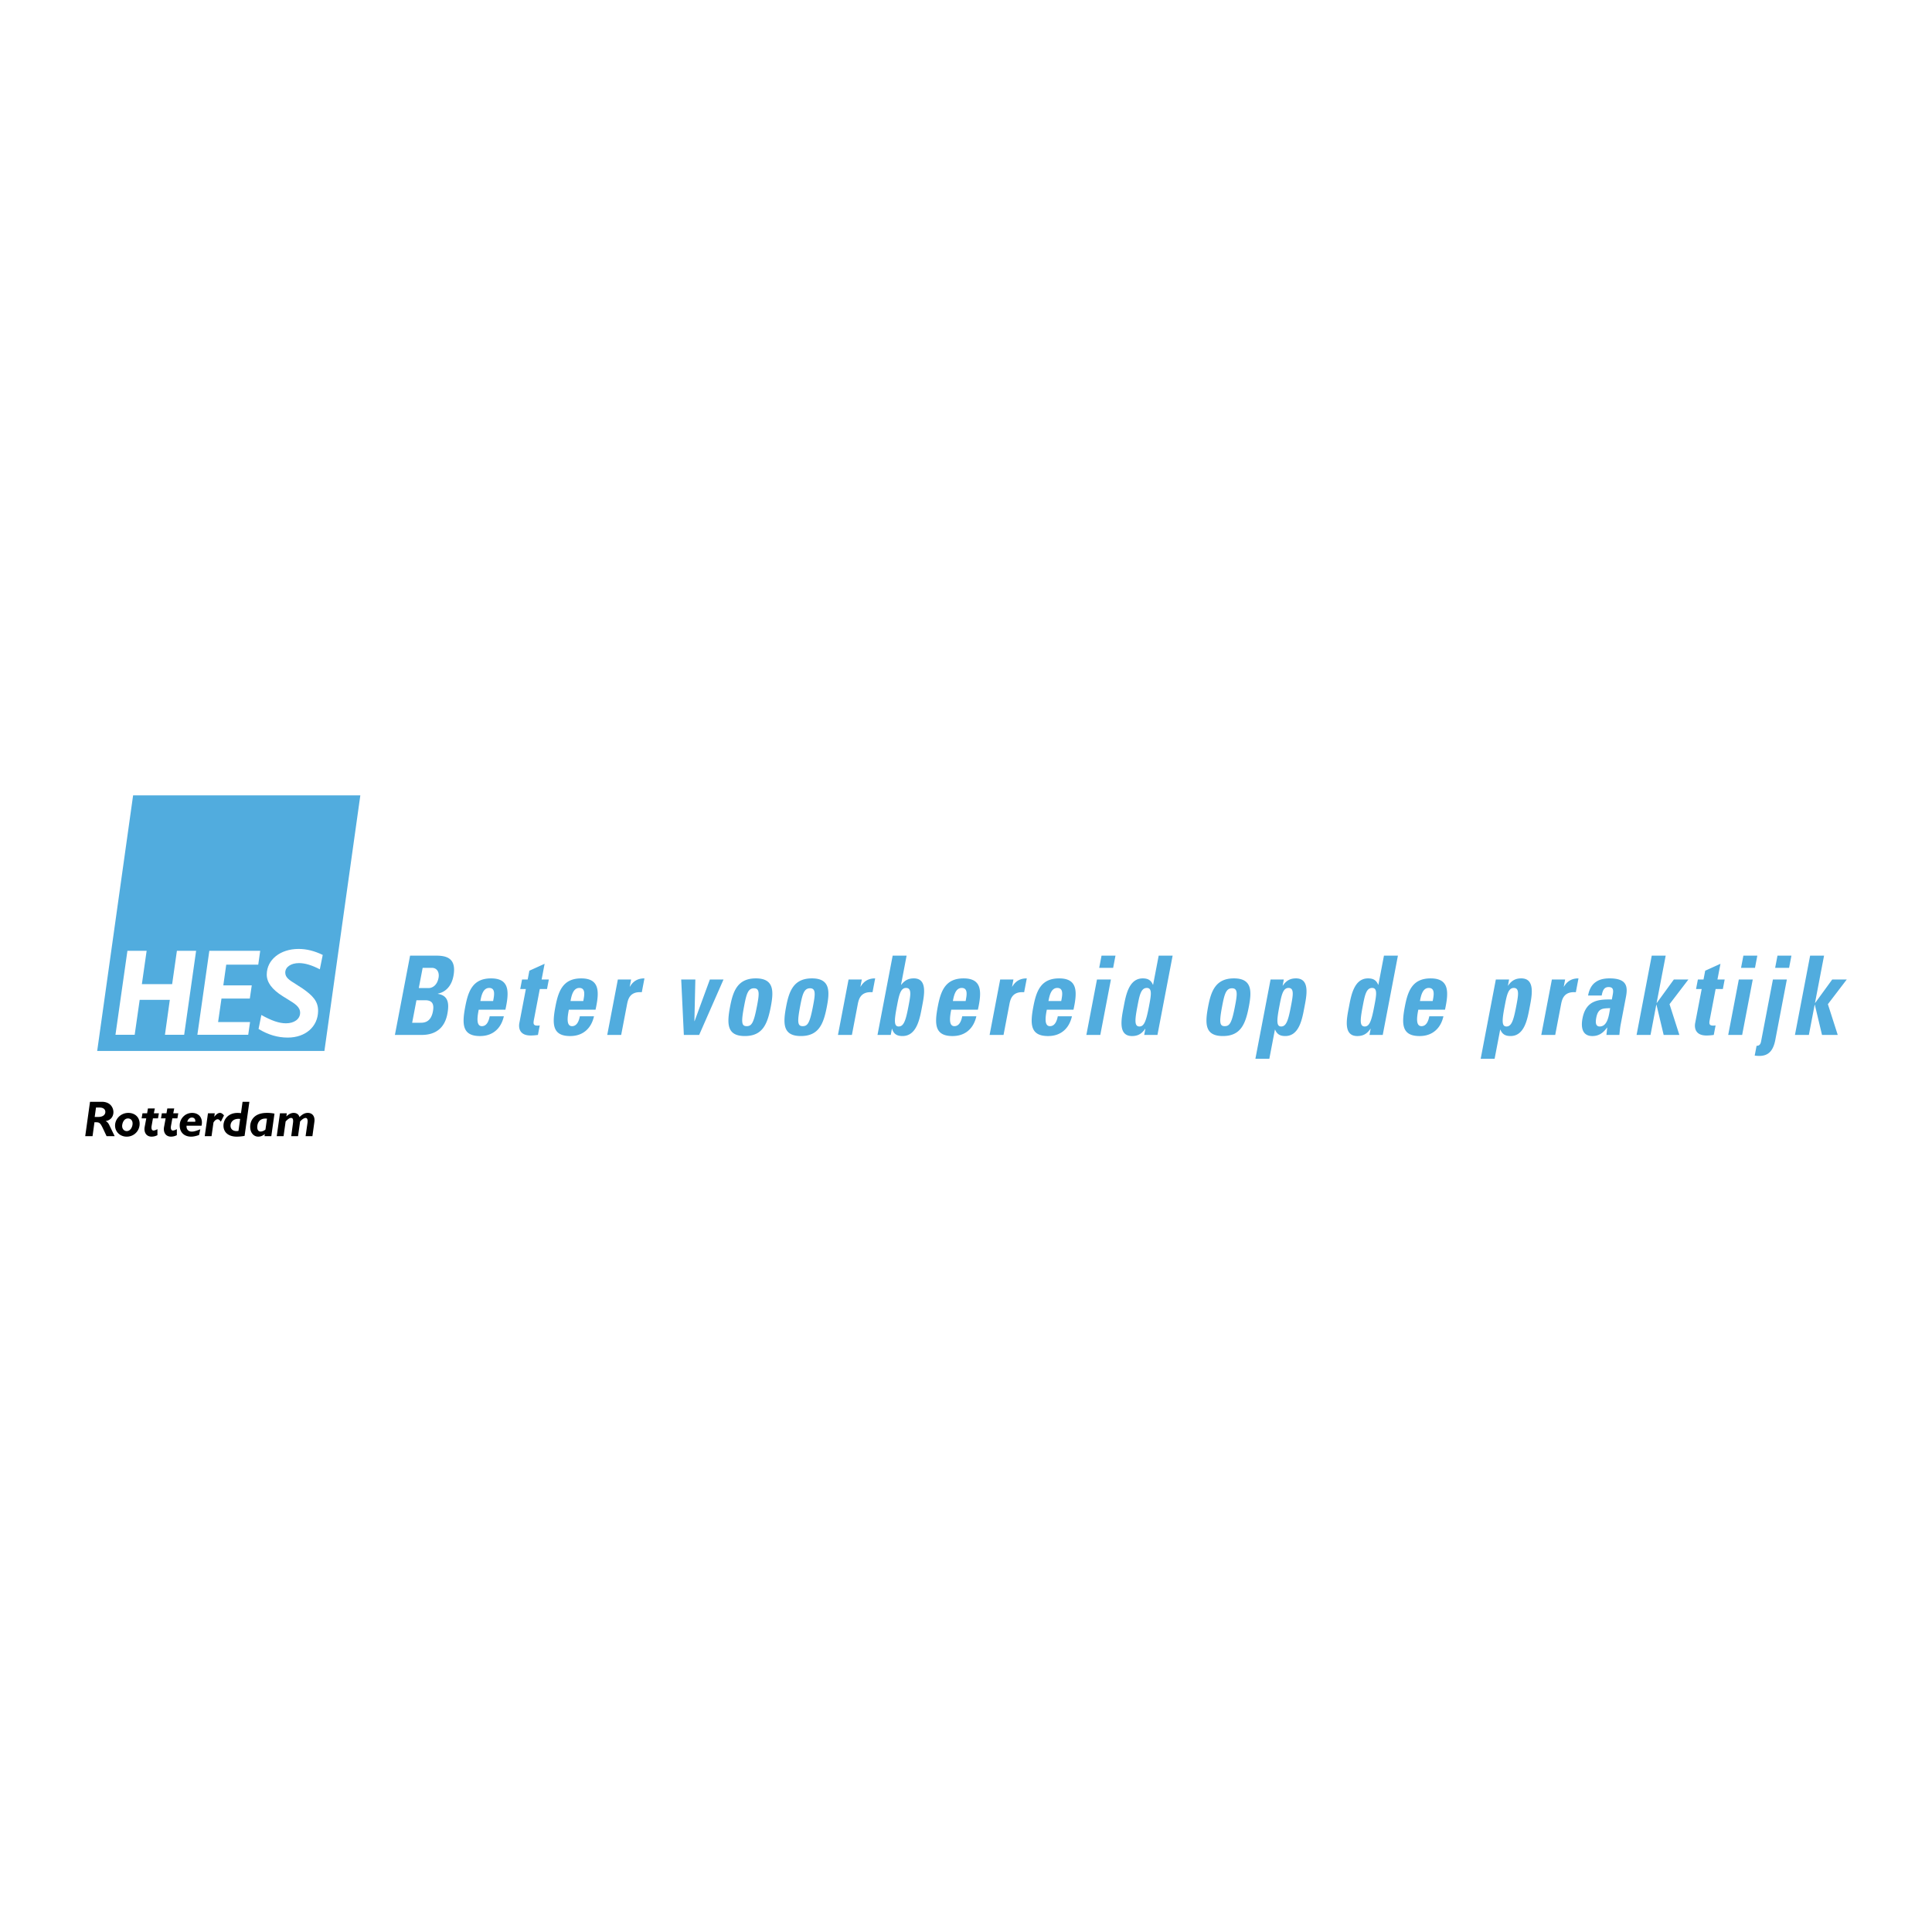 <svg xmlns="http://www.w3.org/2000/svg" width="2500" height="2500" viewBox="0 0 192.756 192.756"><g fill-rule="evenodd" clip-rule="evenodd"><path fill="#fff" d="M0 0h192.756v192.756H0V0z"/><path fill="#51acde" d="M32.366 104.856l3.584-25.502H13.28l-3.584 25.502h22.67z"/><path d="M9.578 110.5h.357c.363 0 .575.167.575.438 0 .252-.206.499-.7.499h-.362l.13-.937zm-.597-.573l-.478 3.431h.73l.191-1.388h.155c.357 0 .438.075.73.694l.326.693h.805l-.527-1.09c-.096-.193-.176-.322-.362-.403v-.012c.523-.095.765-.478.765-.895 0-.422-.287-1.031-1.158-1.031H8.981v.001zM13.228 112.091c0 .316-.196.759-.589.759-.201 0-.452-.161-.452-.507 0-.231.141-.756.583-.756.276 0 .458.201.458.504zm.703.02c0-.656-.478-1.077-1.132-1.077-.725 0-1.318.574-1.318 1.267 0 .62.503 1.102 1.152 1.102a1.275 1.275 0 0 0 1.298-1.292zM15.35 111.073h.503l-.09.505h-.504l-.13.737c-.045.257-.005.479.186.479.091 0 .192-.034.393-.135v.597a1.24 1.24 0 0 1-.583.146c-.564 0-.78-.478-.694-.955l.162-.869h-.464l.087-.505h.463l.08-.483h.688l-.097.483zM17.286 111.073h.502l-.09.505h-.503l-.132.737c-.044.257-.005.479.188.479.09 0 .19-.034.393-.135v.597a1.248 1.248 0 0 1-.585.146c-.563 0-.779-.478-.693-.955l.161-.869h-.464l.086-.505h.461l.082-.483h.69l-.096.483zM18.679 111.918c.101-.286.252-.418.473-.418.231 0 .367.173.327.418h-.8zm1.429.394c.162-.729-.227-1.277-.94-1.277-.689 0-1.239.56-1.239 1.257 0 .676.444 1.111 1.139 1.111.235 0 .513-.06.794-.165l.12-.569c-.372.151-.634.232-.845.232-.327 0-.558-.217-.523-.589h1.494zM21.379 111.401l.009.009c.212-.262.387-.376.554-.376.136 0 .251.07.407.251l-.316.63c-.117-.172-.212-.247-.323-.247-.161 0-.337.182-.413.332l-.191 1.357h-.679l.322-2.284h.679l-.049.328zM23.793 112.825a.826.826 0 0 1-.186.024c-.377 0-.608-.206-.608-.538 0-.379.311-.755.961-.674l-.167 1.188zm1.088-2.898h-.68l-.156 1.132c-.095-.01-.216-.024-.332-.024-.956 0-1.418.653-1.418 1.271 0 .676.512 1.097 1.322 1.097.252 0 .493-.024.785-.075l.479-3.401zM26.485 112.694a.78.78 0 0 1-.488.2c-.206 0-.331-.161-.331-.437 0-.282.125-.937.971-.85l-.152 1.087zm.9-1.586a3.479 3.479 0 0 0-.768-.074c-1.233 0-1.656.724-1.656 1.389 0 .573.337.979.8.979.236 0 .438-.078.659-.256l-.03.211h.679l.316-2.249zM28.572 111.366l.011.009c.22-.21.452-.341.714-.341.302 0 .518.156.578.418.322-.307.554-.418.831-.418.498 0 .734.389.659.905l-.196 1.418h-.68l.188-1.312c.045-.323-.017-.508-.182-.508-.151 0-.363.136-.554.357l-.206 1.463h-.679l.175-1.309c.046-.346-.005-.512-.195-.512-.146 0-.322.115-.539.357l-.206 1.463h-.681l.322-2.284h.68l-.04.294z"/><path d="M19.566 94.861c-.02.14-1.178 8.274-1.192 8.38h-1.917l.486-3.485h-3.006s-.484 3.382-.5 3.485H11.52l1.193-8.38h1.917l-.475 3.326h3.02l.475-3.326h1.916zM25.961 94.861c-.018.125-.183 1.287-.195 1.381h-3.195l-.291 2.068h2.838l-.195 1.319h-2.827l-.337 2.343h3.189l-.183 1.269h-5.073l1.193-8.38h5.076zM29.943 101.055c.005-.601-.512-.914-1.295-1.391l-.428-.265c-1.088-.681-1.613-1.392-1.606-2.181.013-1.474 1.35-2.543 3.179-2.543.794 0 1.581.198 2.406.598-.019.088-.262 1.296-.29 1.434-.795-.412-1.477-.619-2.078-.619-.802 0-1.366.387-1.371.939-.004.504.407.759 1.029 1.144l.705.456c1.007.705 1.551 1.269 1.542 2.235-.014 1.565-1.257 2.657-3.022 2.657-1.017 0-1.945-.275-2.918-.858l.278-1.397c1.018.571 1.78.831 2.457.831.826 0 1.407-.428 1.412-1.04z" fill="#fff"/><path d="M39.399 103.257l1.514-7.911h2.643c1.134 0 2.002.361 1.679 2.049-.174.908-.704 1.565-1.546 1.741l-.004.022c1.023.164 1.155.92.947 2.004-.383 2.006-1.968 2.094-2.6 2.094h-2.633v.001zm1.722-1.217h.829c.316 0 1.028-.011 1.24-1.117.134-.701-.021-1.129-.771-1.129h-.869l-.429 2.246zm.662-3.462h.996c.326 0 .826-.241.972-1.008.111-.581-.162-1.009-.665-1.009h-.917l-.386 2.017zM47.761 100.736c-.126.657-.294 1.644.316 1.644.493 0 .692-.526.781-.986h1.41c-.135.603-.407 1.096-.807 1.437-.391.339-.921.536-1.572.536-1.795 0-1.799-1.216-1.468-2.947.289-1.513.734-2.806 2.568-2.806 1.874 0 1.823 1.348 1.434 3.123h-2.662v-.001zm1.438-.865c.103-.538.269-1.304-.392-1.304-.642 0-.791.832-.88 1.304h1.272zM52.085 97.724h.562l.168-.877 1.522-.69-.3 1.567h.72l-.182.953h-.72l-.566 2.958c-.08.416-.142.69.311.69.089 0 .178 0 .251-.021l-.182.953c-.191.021-.395.055-.73.055-1.203 0-1.191-.888-1.126-1.228l.652-3.407h-.562l.182-.953zM56.755 100.736c-.126.657-.294 1.644.317 1.644.493 0 .692-.526.78-.986h1.41c-.135.603-.407 1.096-.807 1.437-.39.339-.921.536-1.572.536-1.795 0-1.799-1.216-1.468-2.947.29-1.513.734-2.806 2.568-2.806 1.874 0 1.823 1.348 1.434 3.123h-2.662v-.001zm1.439-.865c.103-.538.269-1.304-.392-1.304-.642 0-.791.832-.881 1.304h1.273zM62.964 97.724l-.136.712h.02c.377-.636.887-.822 1.449-.822l-.264 1.38c-1.206-.087-1.376.702-1.481 1.25l-.577 3.014h-1.391l1.059-5.533h1.321v-.001zM67.964 97.724h1.411l-.095 4.152h.02l1.524-4.152h1.361l-2.43 5.533h-1.528l-.263-5.533zM72.843 100.419c.289-1.513.733-2.806 2.567-2.806 1.835 0 1.785 1.293 1.496 2.806-.332 1.731-.801 2.947-2.596 2.947-1.794 0-1.798-1.216-1.467-2.947zm2.69-.088c.22-1.15.281-1.73-.311-1.73-.591 0-.752.58-.972 1.73-.323 1.688-.264 2.049.25 2.049.512 0 .709-.361 1.033-2.049zM78.435 100.419c.29-1.513.734-2.806 2.569-2.806 1.834 0 1.784 1.293 1.495 2.806-.332 1.731-.801 2.947-2.596 2.947s-1.799-1.216-1.468-2.947zm2.689-.088c.22-1.15.282-1.73-.31-1.73s-.752.58-.972 1.73c-.323 1.688-.264 2.049.249 2.049s.71-.361 1.033-2.049zM85.983 97.724l-.137.712h.02c.378-.636.888-.822 1.45-.822l-.264 1.38c-1.207-.087-1.377.702-1.482 1.25l-.576 3.014h-1.391l1.058-5.533h1.322v-.001zM89.061 95.346h1.391l-.556 2.903h.02c.376-.471.752-.636 1.256-.636 1.4 0 1.032 1.72.818 2.838-.218 1.14-.508 2.915-1.948 2.915-.533 0-.882-.187-1.036-.724h-.02l-.117.614h-1.321l1.513-7.91zm1.569 5.094c.212-1.107.369-1.873-.233-1.873-.572 0-.709.766-.921 1.873-.266 1.393-.289 1.972.185 1.972.504 0 .704-.579.969-1.972zM94.904 100.736c-.126.657-.295 1.644.316 1.644.493 0 .692-.526.781-.986h1.411c-.137.603-.408 1.096-.808 1.437-.391.339-.921.536-1.572.536-1.795 0-1.799-1.216-1.468-2.947.29-1.513.733-2.806 2.568-2.806 1.874 0 1.823 1.348 1.434 3.123h-2.662v-.001zm1.438-.865c.102-.538.269-1.304-.391-1.304-.642 0-.791.832-.882 1.304h1.273zM101.111 97.724l-.137.712h.02c.379-.636.889-.822 1.449-.822l-.264 1.38c-1.205-.087-1.375.702-1.48 1.25l-.576 3.014h-1.391l1.057-5.533h1.322v-.001zM104.441 100.736c-.127.657-.295 1.644.316 1.644.492 0 .691-.526.779-.986h1.412c-.137.603-.408 1.096-.809 1.437-.391.339-.922.536-1.572.536-1.795 0-1.799-1.216-1.467-2.947.289-1.513.732-2.806 2.568-2.806 1.873 0 1.822 1.348 1.434 3.123h-2.661v-.001zm1.438-.865c.102-.538.27-1.304-.393-1.304-.641 0-.789.832-.881 1.304h1.274zM109.777 103.257h-1.391l1.059-5.533h1.391l-1.059 5.533zm1.514-7.911l-.232 1.215h-1.391l.232-1.215h1.391zM114.156 103.257l.117-.614h-.02c-.359.537-.779.724-1.312.724-1.439 0-1.051-1.775-.832-2.915.213-1.118.504-2.838 1.904-2.838.502 0 .816.165 1.012.636h.02l.557-2.903h1.391l-1.514 7.911h-1.323v-.001zm.471-2.817c.211-1.107.367-1.873-.205-1.873-.602 0-.738.766-.949 1.873-.266 1.393-.289 1.972.213 1.972.474 0 .673-.579.941-1.972zM120.537 100.419c.289-1.513.734-2.806 2.568-2.806 1.836 0 1.785 1.293 1.496 2.806-.332 1.731-.801 2.947-2.596 2.947s-1.798-1.216-1.468-2.947zm2.69-.088c.221-1.15.283-1.73-.309-1.73s-.752.58-.973 1.73c-.322 1.688-.264 2.049.248 2.049.514 0 .711-.361 1.034-2.049zM128.086 97.724l-.117.613h.02c.359-.537.779-.724 1.311-.724 1.441 0 1.053 1.775.834 2.915-.213 1.117-.504 2.838-1.904 2.838-.502 0-.816-.165-1.012-.636h-.021l-.555 2.903h-1.391l1.514-7.91h1.321v.001zm.703 2.716c.211-1.107.367-1.873-.234-1.873-.572 0-.707.766-.92 1.873-.266 1.393-.289 1.972.186 1.972.501 0 .702-.579.968-1.972zM136.633 103.257l.117-.614h-.02c-.359.537-.779.724-1.312.724-1.439 0-1.051-1.775-.832-2.915.213-1.118.504-2.838 1.904-2.838.502 0 .816.165 1.012.636h.02l.555-2.903h1.393l-1.514 7.911h-1.323v-.001zm.469-2.817c.213-1.107.369-1.873-.203-1.873-.602 0-.738.766-.949 1.873-.266 1.393-.289 1.972.213 1.972.474 0 .673-.579.939-1.972zM141.504 100.736c-.125.657-.295 1.644.316 1.644.494 0 .693-.526.781-.986h1.41c-.135.603-.406 1.096-.809 1.437-.389.339-.92.536-1.572.536-1.795 0-1.799-1.216-1.467-2.947.289-1.513.734-2.806 2.568-2.806 1.873 0 1.822 1.348 1.436 3.123h-2.663v-.001zm1.437-.865c.104-.538.27-1.304-.391-1.304-.641 0-.791.832-.881 1.304h1.272zM150.562 97.724l-.117.613h.02c.359-.537.779-.724 1.311-.724 1.439 0 1.053 1.775.834 2.915-.215 1.117-.504 2.838-1.904 2.838-.502 0-.816-.165-1.012-.636h-.021l-.555 2.903h-1.391l1.514-7.91h1.321v.001zm.704 2.716c.211-1.107.367-1.873-.234-1.873-.572 0-.709.766-.92 1.873-.266 1.393-.289 1.972.186 1.972.501 0 .7-.579.968-1.972zM156.154 97.724l-.137.712h.02c.379-.636.887-.822 1.449-.822l-.264 1.38c-1.207-.087-1.377.702-1.482 1.25l-.576 3.014h-1.391l1.059-5.533h1.322v-.001zM161.693 102.227c-.064.34-.092.689-.129 1.03h-1.291l.08-.734h-.02c-.404.57-.861.844-1.463.844-.967 0-1.168-.8-.984-1.764.35-1.831 1.637-1.907 2.926-1.885l.082-.427c.09-.472.096-.812-.408-.812-.482 0-.6.405-.684.844h-1.361c.129-.668.396-1.097.771-1.348.365-.263.838-.362 1.371-.362 1.766 0 1.83.845 1.637 1.852l-.527 2.762zm-2.433-.691c-.074.395-.107.876.346.876.82 0 .926-1.227 1.041-1.829-.698.033-1.198-.033-1.387.953zM163.281 103.257l1.514-7.911h1.391l-.903 4.711h.022l1.697-2.333h1.451l-1.883 2.464.981 3.069h-1.567l-.716-3.014h-.02l-.576 3.014h-1.391zM169.398 97.724h.562l.168-.877 1.523-.69-.301 1.567h.721l-.182.953h-.721l-.566 2.958c-.08.416-.143.69.312.69.088 0 .178 0 .25-.021l-.182.953c-.191.021-.395.055-.73.055-1.203 0-1.191-.888-1.127-1.228l.652-3.407h-.562l.183-.953zM173.814 103.257h-1.391l1.059-5.533h1.391l-1.059 5.533zm1.514-7.911l-.232 1.215h-1.391l.232-1.215h1.391zM178.275 97.724l-1.154 6.037c-.221 1.15-.748 1.589-1.596 1.589a3.18 3.18 0 0 1-.459-.034l.188-.975c.158 0 .371-.033.447-.427l1.184-6.19h1.39zm.455-2.378l-.232 1.215h-1.391l.232-1.215h1.391zM179.082 103.257l1.514-7.911h1.39l-.902 4.711h.02l1.699-2.333h1.449l-1.883 2.464.983 3.069h-1.569l-.717-3.014h-.017l-.578 3.014h-1.389z" fill="#51acde"/></g></svg>